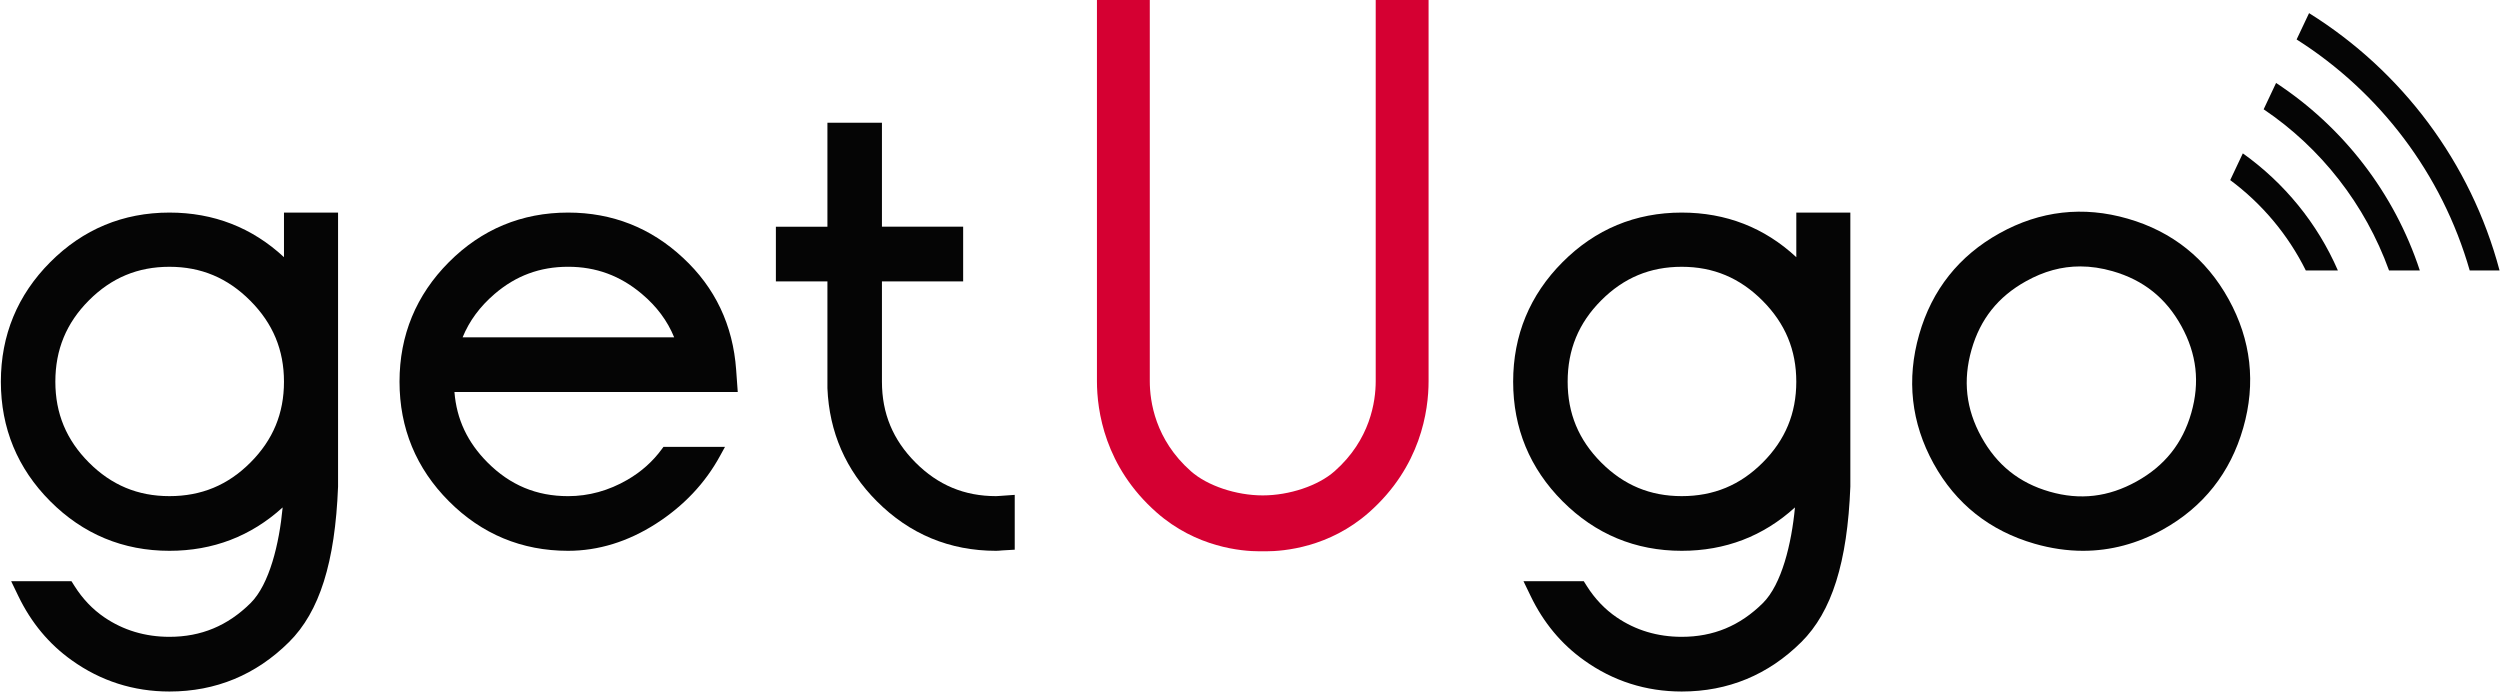 <?xml version="1.0" encoding="UTF-8"?>
<svg width="130px" height="36px" viewBox="0 0 130 36" version="1.1" xmlns="http://www.w3.org/2000/svg" xmlns:xlink="http://www.w3.org/1999/xlink">
    <g id="Welcome" stroke="none" stroke-width="1" fill="none" fill-rule="evenodd">
        <g id="getUgo_Fullcolor_SVG-Copy" fill-rule="nonzero">
            <path d="M71.537,0 L71.537,19.822 C71.537,20.867 71.259,22.865 69.395,24.507 C68.546,25.257 67.047,25.761 65.663,25.761 C64.279,25.761 62.78,25.258 61.931,24.507 C60.068,22.865 59.789,20.867 59.789,19.822 L59.789,0 L57.041,0 L57.041,19.822 C57.041,21.349 57.444,24.265 60.138,26.643 C62.206,28.47 64.571,28.667 65.491,28.667 L65.836,28.667 C66.756,28.667 69.121,28.47 71.189,26.643 C73.883,24.265 74.286,21.349 74.286,19.822 L74.286,0 L71.537,0 Z" id="Path" fill="#D50032"></path>
            <g id="Group" transform="translate(0, 0.667)" fill="#050505">
                <path d="M110.643,10.704 C108.327,10.034 106.085,10.291 103.977,11.462 C101.868,12.633 100.461,14.404 99.798,16.725 C99.128,19.062 99.38,21.321 100.547,23.439 C101.703,25.534 103.471,26.936 105.802,27.608 C106.649,27.852 107.496,27.975 108.319,27.975 C109.75,27.975 111.143,27.604 112.461,26.873 C114.571,25.7 115.98,23.92 116.648,21.583 C117.314,19.261 117.059,17.012 115.891,14.897 C114.723,12.781 112.957,11.37 110.643,10.704 Z M113.947,20.805 C113.493,22.392 112.561,23.558 111.1,24.369 C109.638,25.181 108.159,25.355 106.577,24.898 C104.995,24.442 103.836,23.513 103.033,22.056 C102.229,20.601 102.063,19.113 102.521,17.511 C102.975,15.924 103.902,14.761 105.353,13.956 C106.283,13.438 107.206,13.187 108.172,13.187 C108.72,13.187 109.288,13.271 109.86,13.436 C111.459,13.896 112.626,14.827 113.429,16.283 C114.232,17.74 114.401,19.219 113.947,20.805 Z" id="Shape"></path>
                <path d="M93.407,12.706 C91.751,11.167 89.749,10.387 87.45,10.387 C85.043,10.387 82.957,11.254 81.253,12.964 C79.549,14.673 78.684,16.765 78.684,19.181 C78.684,21.598 79.549,23.69 81.253,25.398 C82.957,27.108 85.043,27.975 87.45,27.975 C89.715,27.975 91.691,27.217 93.338,25.719 C93.162,27.6 92.652,29.72 91.668,30.695 C90.477,31.875 89.097,32.448 87.45,32.448 C86.191,32.448 85.051,32.106 84.062,31.431 C83.455,31.017 82.935,30.471 82.515,29.808 L82.357,29.557 L79.222,29.557 L79.596,30.331 C80.258,31.706 81.191,32.828 82.368,33.665 C83.871,34.744 85.582,35.292 87.451,35.292 C89.86,35.292 91.952,34.426 93.67,32.719 C95.255,31.145 96.065,28.579 96.218,24.637 L96.218,10.387 L93.408,10.387 L93.408,12.706 L93.407,12.706 Z M91.664,23.383 C90.491,24.56 89.112,25.132 87.45,25.132 C85.805,25.132 84.435,24.56 83.262,23.383 C82.089,22.206 81.518,20.831 81.518,19.181 C81.518,17.514 82.089,16.13 83.262,14.954 C84.436,13.777 85.805,13.206 87.45,13.206 C89.096,13.206 90.469,13.782 91.651,14.967 C92.833,16.152 93.407,17.531 93.407,19.181 C93.407,20.832 92.837,22.207 91.664,23.383 Z" id="Shape"></path>
                <path d="M120.071,0.016 L119.424,1.385 C123.736,4.119 126.986,8.371 128.425,13.397 L129.977,13.397 C128.483,7.772 124.884,3.015 120.071,0.016 Z" id="Path"></path>
                <path d="M118.356,3.647 L117.71,5.016 C120.689,7.025 122.987,9.959 124.23,13.397 L125.83,13.397 C124.504,9.36 121.837,5.934 118.356,3.647 Z" id="Path"></path>
                <path d="M116.627,7.308 L115.971,8.698 C117.625,9.927 118.977,11.534 119.902,13.397 L121.57,13.397 C120.504,10.941 118.781,8.842 116.627,7.308 Z" id="Path"></path>
                <path d="M51.794,25.132 C50.148,25.132 48.778,24.56 47.605,23.383 C46.432,22.206 45.861,20.831 45.861,19.181 L45.861,13.964 L50.084,13.964 L50.084,11.12 L45.861,11.12 L45.861,5.714 L43.026,5.714 L43.026,11.123 L40.346,11.123 L40.346,13.964 L43.026,13.964 L43.026,19.52 C43.12,21.806 43.984,23.784 45.595,25.398 C47.299,27.108 49.385,27.975 51.794,27.975 C51.899,27.975 52.004,27.965 52.103,27.955 L52.766,27.917 L52.766,25.066 L51.99,25.121 C51.924,25.125 51.86,25.132 51.794,25.132 Z" id="Path"></path>
                <path d="M14.767,12.706 C13.111,11.167 11.109,10.387 8.811,10.387 C6.403,10.387 4.317,11.254 2.613,12.964 C0.909,14.673 0.045,16.765 0.045,19.181 C0.045,21.598 0.909,23.69 2.613,25.398 C4.317,27.108 6.403,27.975 8.811,27.975 C11.075,27.975 13.052,27.217 14.698,25.719 C14.523,27.6 14.013,29.72 13.029,30.695 C11.837,31.875 10.458,32.448 8.811,32.448 C7.552,32.448 6.411,32.106 5.422,31.431 C4.812,31.015 4.292,30.468 3.876,29.808 L3.717,29.557 L0.581,29.557 L0.955,30.332 C1.619,31.709 2.553,32.831 3.728,33.665 C5.232,34.744 6.942,35.292 8.811,35.292 C11.22,35.292 13.312,34.426 15.03,32.719 C16.616,31.145 17.425,28.579 17.579,24.637 L17.579,10.387 L14.767,10.387 L14.767,12.706 Z M13.024,23.383 C11.851,24.56 10.473,25.132 8.811,25.132 C7.166,25.132 5.796,24.56 4.622,23.383 C3.449,22.206 2.878,20.831 2.878,19.181 C2.878,17.514 3.449,16.13 4.622,14.954 C5.796,13.777 7.166,13.206 8.811,13.206 C10.456,13.206 11.83,13.782 13.012,14.967 C14.194,16.152 14.767,17.531 14.767,19.181 C14.767,20.832 14.198,22.207 13.024,23.383 Z" id="Shape"></path>
                <path d="M38.28,18.563 C38.115,16.244 37.185,14.284 35.518,12.741 C33.848,11.18 31.838,10.387 29.541,10.387 C27.133,10.387 25.047,11.254 23.343,12.964 C21.639,14.673 20.775,16.765 20.775,19.181 C20.775,21.598 21.639,23.69 23.343,25.398 C25.047,27.108 27.133,27.975 29.541,27.975 C31.115,27.975 32.654,27.5 34.114,26.564 C35.552,25.641 36.671,24.455 37.441,23.041 L37.7,22.57 L34.5,22.57 L34.419,22.681 C33.95,23.326 33.347,23.864 32.628,24.281 C31.655,24.846 30.616,25.133 29.541,25.133 C27.896,25.133 26.526,24.56 25.353,23.383 C24.308,22.335 23.743,21.134 23.631,19.718 L38.363,19.718 L38.28,18.563 Z M24.055,16.875 C24.407,16.017 24.954,15.276 25.72,14.618 C26.828,13.668 28.078,13.205 29.542,13.205 C30.992,13.205 32.246,13.665 33.372,14.613 C34.151,15.269 34.705,16.012 35.057,16.875 L24.055,16.875 L24.055,16.875 Z" id="Shape"></path>
            </g>
        </g>
    </g>
</svg>
